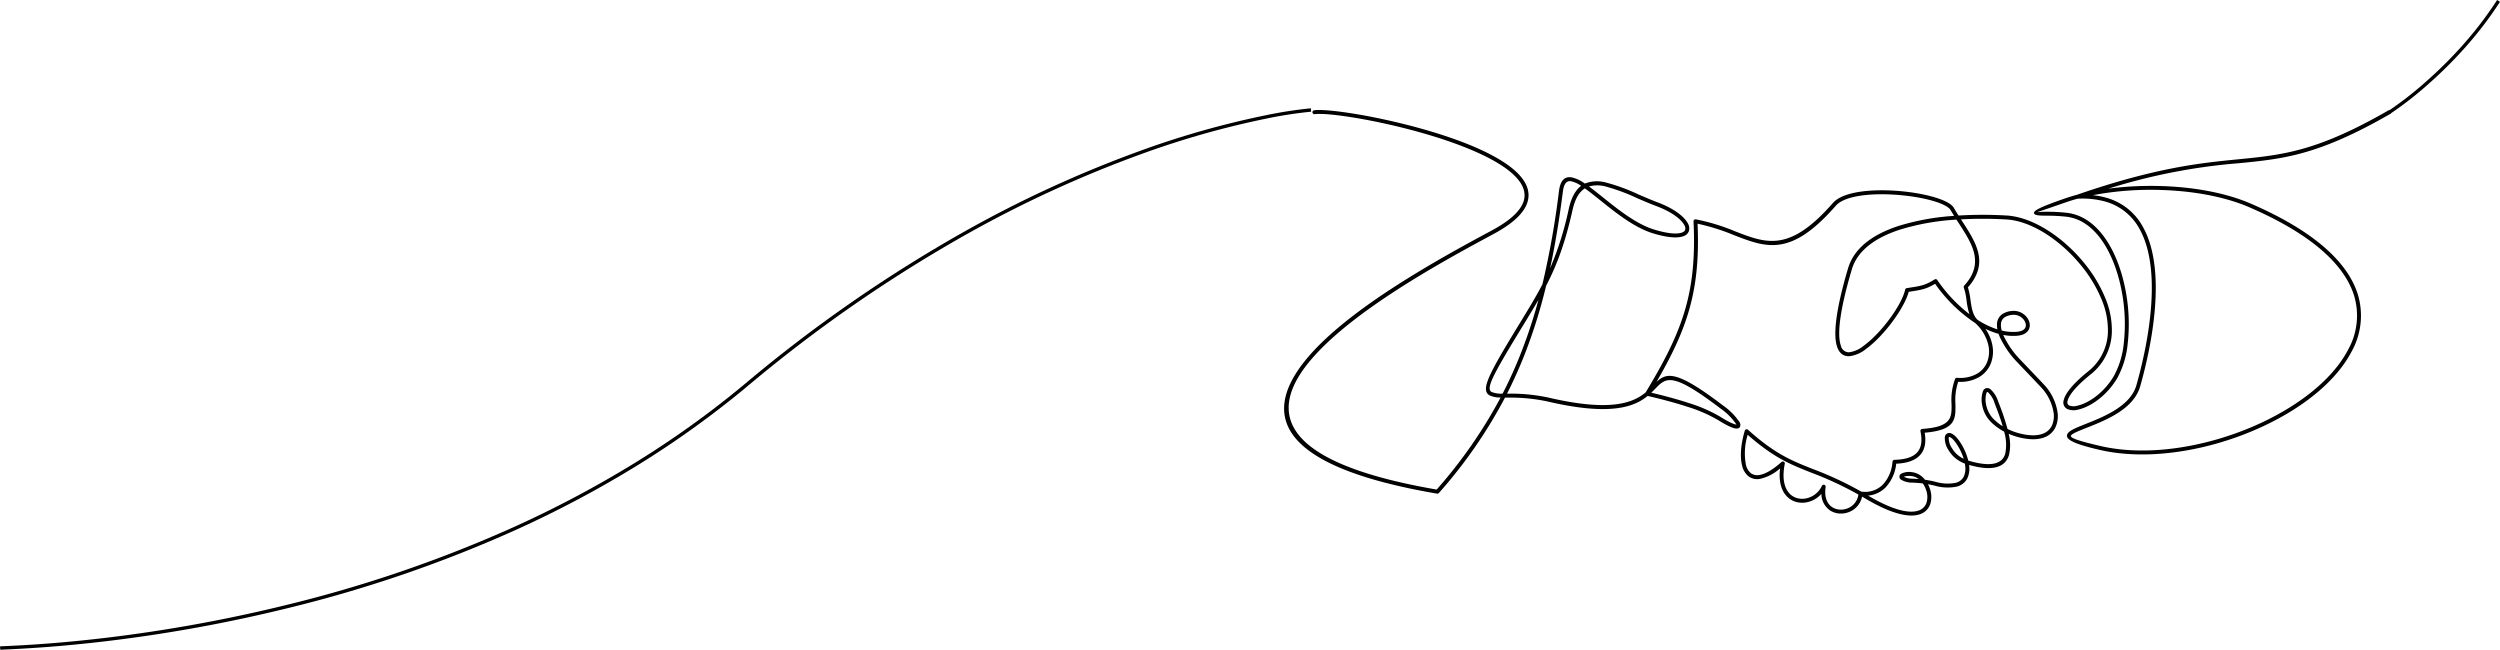 <svg xmlns="http://www.w3.org/2000/svg" xmlns:xlink="http://www.w3.org/1999/xlink" width="737.061" height="191.569" viewBox="0 0 737.061 191.569"><defs><clipPath id="a"><rect width="326.4" height="119.572" fill="none"/></clipPath></defs><g transform="translate(-365.214 -107.103)"><g transform="translate(743.8 139.534)"><g clip-path="url(#a)"><path d="M325.531.153a.58.58,0,0,1,.578,1.007C304.846,13.392,294.675,14.395,281.381,15.7a174.129,174.129,0,0,0-38.356,7.488,97.034,97.034,0,0,1,15.32-.774c9.482.264,19.07,1.9,26.741,5.224,19.212,8.317,28.729,17.681,31.519,26.886a21.649,21.649,0,0,1-1.86,16.647c-2.715,5.235-7.284,10.115-13.015,14.363-16.271,12.064-42,19.089-61.152,14.7-7.529-1.725-10.071-3.018-9.748-4.431.268-1.169,2.506-2.057,5.48-3.238,5.33-2.115,13.214-5.244,14.969-11.429,2.366-8.338,4.975-20.571,4.482-31.409-.244-5.37-1.251-10.393-3.429-14.413a16.477,16.477,0,0,0-10.325-8.343,25.437,25.437,0,0,0-8.068-.82c-1.195.323-2.338.674-3.422,1.051-6.143,2.139-8.323,2.861-8.318,2.876.038.109,1.042-.1,2.58-.078a54.575,54.575,0,0,1,6.081.316,13.751,13.751,0,0,1,5.323,1.839c4.973,2.938,8.521,8.908,10.613,15.781A52.78,52.78,0,0,1,248.7,69.014a26.426,26.426,0,0,1-3.051,10c-3.211,5.435-8.074,8.521-11.455,9.295a4.947,4.947,0,0,1-3.287-.149,2.142,2.142,0,0,1-1.061-2.592c.39-1.831,2.455-4.655,7.1-8.422a15.315,15.315,0,0,0,5.924-11.377A23.4,23.4,0,0,0,240.951,55.7a39.418,39.418,0,0,0-5.91-9.781c-6.1-7.518-14.712-13.234-22.12-13.65a120.935,120.935,0,0,0-13.361-.029l.357.551c4.143,6.392,8,12.349,1.688,19.506a21.892,21.892,0,0,1,.757,3.729c.323,2.245.646,4.489,2.1,5.854a24.687,24.687,0,0,0,5.833,2.8,6.27,6.27,0,0,1-.114-1.666,3.621,3.621,0,0,1,1.817-2.993,6.289,6.289,0,0,1,2.528-.772,4.929,4.929,0,0,1,4.657,2.142,3.976,3.976,0,0,1,.621,1.519,2.924,2.924,0,0,1-.152,1.592c-.421,1.049-1.508,1.876-3.46,2.047a15.144,15.144,0,0,1-4.174-.234q.038.092.078.184a26.457,26.457,0,0,0,5.047,7.219l1.779,1.864c1.65,1.729,3.3,3.459,4.932,5.188a15.251,15.251,0,0,1,4.187,8.449,7.933,7.933,0,0,1-.63,4.339,5.839,5.839,0,0,1-3.16,2.911c-1.872.758-4.463.854-7.845-.035a19.276,19.276,0,0,1-2.786-.967,13.242,13.242,0,0,1,.1,6.231c-1,3.341-4.241,5.061-11.777,2.947q.019.151.034.3a6.575,6.575,0,0,1-.618,3.787,4.76,4.76,0,0,1-3.219,2.342,13.762,13.762,0,0,1-6.378-.334c-.7-.168-1.343-.3-1.944-.409a8.746,8.746,0,0,1,.565,1.3,7.21,7.21,0,0,1,.171,4.385,4.748,4.748,0,0,1-3.093,3.162c-2.911,1.021-7.991.188-16.031-4.588q-.522-.31-1.028-.6a6.234,6.234,0,0,1-4.19,4.657,6.459,6.459,0,0,1-2.725.3,5.685,5.685,0,0,1-2.572-.921,5.975,5.975,0,0,1-2.515-4.856,7.739,7.739,0,0,1-4.313,2.489,6.765,6.765,0,0,1-3.355-.179,6.061,6.061,0,0,1-2.864-1.965c-1.341-1.646-2.087-4.223-1.645-7.85a13.334,13.334,0,0,1-5.9,3.083,4.282,4.282,0,0,1-3.434-.773,5.634,5.634,0,0,1-1.852-3.1c-.675-2.561-.423-6.226.773-10.3a.582.582,0,0,1,.956-.3c7.981,7.167,12.94,9.13,19.06,11.546l.029.011a101.915,101.915,0,0,1,14.289,6.673l.144.016a7.407,7.407,0,0,0,6.221-2.061,10.886,10.886,0,0,0,2.822-6.413c.021-.169.036-.3.045-.386a.582.582,0,0,1,.584-.524c2.923-.074,5.182-.679,6.522-2.009,1.314-1.3,1.77-3.369,1.128-6.4a.582.582,0,0,1,.449-.69.6.6,0,0,1,.089-.012c8.731-.6,8.688-3.4,8.626-7.36a17.306,17.306,0,0,1,1.053-7.362.583.583,0,0,1,.59-.357,10.07,10.07,0,0,0,5.99-1.256,6.992,6.992,0,0,0,2.925-3.541,8.653,8.653,0,0,0,.291-4.841,12.506,12.506,0,0,0-3.873-6.5l-.045-.029a44.474,44.474,0,0,1-11.779-11.546c-2.625,1.572-4.023,1.789-7,2.25l-.777.121c-1.295,4.837-7.3,12.987-12.535,16.809a9.708,9.708,0,0,1-5,2.181c-1.611.051-2.879-.76-3.565-2.752-1.161-3.369-.554-10.461,3.223-23.182,1.805-6.081,7.448-10.041,14.846-12.467a70.5,70.5,0,0,1,16.413-2.978c-.357-.571-.707-1.146-1.043-1.726a2.246,2.246,0,0,0-.476-.548c-2.083-1.821-8.224-3.335-14.777-3.882s-13.481-.113-17.082,1.971a5.849,5.849,0,0,0-1.489,1.179c-13.266,15.17-20.381,12.418-30.018,8.69A61.8,61.8,0,0,0,121.9,33.524c.443,10.361-.4,18.4-2.679,26.058-2,6.725-5.113,13.147-9.439,20.6,3.077-2.887,6.068-3.371,19.567,6.891a19.224,19.224,0,0,1,4.878,4.873,1.64,1.64,0,0,1,.231,1.359c-.182.457-.606.674-1.288.6-.914-.1-2.6-.842-5.176-2.461a42.791,42.791,0,0,0-9.06-3.94c-3.572-1.176-7.6-2.24-11.741-3.209-3.881,3.179-10.838,5.984-29.324,1.684A51.68,51.68,0,0,0,65.987,84.8l-.861-.008a141.481,141.481,0,0,1-19.492,28.124.581.581,0,0,1-.535.19h0C-3.239,104.864-6.317,89.233,6.387,73.659,18.823,58.412,46.763,43.3,61.262,35.5c5.361-2.884,8.249-5.655,9.24-8.278,1.02-2.7-.018-5.3-2.443-7.742-2.535-2.554-6.555-4.927-11.341-7.062C40.026,4.974,14.231.5,9.02,1.233A.582.582,0,1,1,8.86.08c5.311-.748,31.472,3.758,48.332,11.277,4.909,2.19,9.049,4.641,11.692,7.3,2.754,2.773,3.913,5.78,2.707,8.971-1.09,2.882-4.149,5.865-9.778,8.893-14.43,7.763-42.236,22.8-54.524,37.867C-4.706,89.1-1.526,103.908,44.976,111.9A140.439,140.439,0,0,0,63.829,84.759a7.181,7.181,0,0,1-3.287-.645c-2.348-1.409-.811-5.056,5.786-16.047,1.162-1.936,2.212-3.654,3.2-5.278,2.548-4.17,4.719-7.721,6.627-11.393a251.823,251.823,0,0,0,4.873-27.442c.415-3.253,1.693-4.363,3.621-4.117a10.262,10.262,0,0,1,4.014,1.857,9.839,9.839,0,0,1,6.384-.274,57.025,57.025,0,0,1,9.381,3.457c1.913.825,3.882,1.675,5.836,2.41,4.608,1.734,7.592,4.056,8.688,5.989a3.087,3.087,0,0,1,.447,2.237,2.388,2.388,0,0,1-1.506,1.627c-1.6.687-4.631.608-9.2-.8-5.473-1.688-10.87-6.016-15.438-9.68-1.658-1.33-3.2-2.57-4.585-3.551C87.05,24.127,85.8,26.1,85.051,29.441c-2.237,9.956-4.668,16.339-7.8,22.381A155.616,155.616,0,0,1,71.1,71.6c-1.59,4.085-3.372,8.087-5.377,12.031l.276,0a52.685,52.685,0,0,1,12.137,1.2c18.168,4.226,24.793,1.478,28.464-1.575,5.433-8.992,9.214-16.316,11.506-24.013s3.107-15.808,2.6-26.366a.583.583,0,0,1,.679-.64,60.357,60.357,0,0,1,11.671,3.569c9.2,3.558,15.994,6.186,28.724-8.372a6.984,6.984,0,0,1,1.78-1.421c3.825-2.214,11-2.69,17.76-2.126s13.182,2.189,15.447,4.169a3.388,3.388,0,0,1,.717.84c.434.75.89,1.489,1.354,2.219a121.287,121.287,0,0,1,14.144-.01c7.738.435,16.673,6.33,22.959,14.078a40.625,40.625,0,0,1,6.088,10.077,24.56,24.56,0,0,1,2,10.564,16.437,16.437,0,0,1-6.352,12.214c-4.412,3.579-6.351,6.158-6.693,7.761a1.077,1.077,0,0,0,.46,1.316,3.865,3.865,0,0,0,2.49.049c3.142-.719,7.68-3.621,10.713-8.753a25.28,25.28,0,0,0,2.9-9.546,51.582,51.582,0,0,0-1.861-20.595c-2.012-6.614-5.392-12.338-10.093-15.116a12.583,12.583,0,0,0-4.872-1.684,53.243,53.243,0,0,0-5.954-.311c-2.017-.024-3.435-.041-3.665-.7-.281-.808,2.079-1.934,9.033-4.356,1.123-.392,2.31-.754,3.55-1.089,23.42-8.093,36.575-9.39,47.583-10.474,13.155-1.3,23.22-2.288,44.264-14.394m-87.1,24.965a23.161,23.161,0,0,1,3.891.738,17.608,17.608,0,0,1,11.036,8.912c2.268,4.185,3.314,9.379,3.566,14.914.5,10.992-2.134,23.355-4.523,31.774-1.912,6.737-10.115,9.993-15.661,12.194-2.65,1.051-4.643,1.842-4.774,2.418-.148.646,2.179,1.5,8.873,3.037,18.836,4.316,44.166-2.613,60.2-14.5,5.592-4.147,10.043-8.891,12.673-13.962a20.528,20.528,0,0,0,1.783-15.778c-2.7-8.894-12.01-17.993-30.868-26.157-7.528-3.259-16.965-4.868-26.314-5.128a92.3,92.3,0,0,0-19.882,1.538m-40.2,7.208A70.271,70.271,0,0,0,181.47,35.3c-7.049,2.312-12.41,6.032-14.089,11.688-3.7,12.46-4.327,19.312-3.237,22.477a2.43,2.43,0,0,0,2.426,1.968,8.658,8.658,0,0,0,4.349-1.958c5.195-3.793,11.166-11.947,12.18-16.509a.58.58,0,0,1,.476-.448c.354-.056.767-.121,1.161-.181,2.988-.462,4.3-.665,7.044-2.383a.582.582,0,0,1,.8.187l.013.022A43.8,43.8,0,0,0,202.06,60.2a20.244,20.244,0,0,1-.85-4.007,18.965,18.965,0,0,0-.811-3.823.582.582,0,0,1,.115-.594h0c6.037-6.612,2.37-12.27-1.57-18.348q-.355-.549-.712-1.1m13.338,32.7a14.309,14.309,0,0,0,4.52.358c1.445-.126,2.215-.656,2.481-1.318a1.774,1.774,0,0,0,.084-.964,2.813,2.813,0,0,0-.443-1.072,3.762,3.762,0,0,0-3.56-1.627,5.16,5.16,0,0,0-2.063.613,2.511,2.511,0,0,0-1.247,2.081,5.753,5.753,0,0,0,.229,1.929m-.919.968a22.306,22.306,0,0,1-3.892-1.487,12.774,12.774,0,0,1,2,4.562,9.812,9.812,0,0,1-.341,5.488A8.149,8.149,0,0,1,205,78.687a11.011,11.011,0,0,1-6.262,1.445,16.935,16.935,0,0,0-.817,6.523c.07,4.5.119,7.713-9.061,8.486.531,3.112-.072,5.322-1.572,6.811s-3.842,2.19-6.826,2.328a11.992,11.992,0,0,1-3.143,7,8.227,8.227,0,0,1-5.15,2.406c7.6,4.489,12.291,5.313,14.9,4.4a3.623,3.623,0,0,0,2.364-2.41,6.038,6.038,0,0,0-.162-3.665,7.5,7.5,0,0,0-.963-1.907c-1.2-.153-2.2-.2-3.052-.246h-.009a6.134,6.134,0,0,1-3.395-.9,1.1,1.1,0,0,1-.446-.869,1.045,1.045,0,0,1,.5-.848,5.128,5.128,0,0,1,3.026-.487,5.7,5.7,0,0,1,4.008,2.258c.91.13,1.93.318,3.089.6a12.662,12.662,0,0,0,5.827.334,3.649,3.649,0,0,0,2.477-1.768,5.456,5.456,0,0,0,.481-3.123q-.038-.394-.11-.8a9.862,9.862,0,0,1-2.5-1.378,8.8,8.8,0,0,1-2.265-2.517A6.327,6.327,0,0,1,194.8,96.4a1.428,1.428,0,0,1,.609-.974,1.339,1.339,0,0,1,1.165-.11c.8.252,1.87,1.2,3.021,3.06a17.406,17.406,0,0,1,2.109,4.99c7.1,2.112,10.064.778,10.894-2a13.335,13.335,0,0,0-.313-6.541,16.235,16.235,0,0,1-3.151-2.166A9.442,9.442,0,0,1,205.79,86.9a7.606,7.606,0,0,1,.274-4.078,1.429,1.429,0,0,1,.965-.816,1.524,1.524,0,0,1,1.211.311,8.154,8.154,0,0,1,2.3,3.655l.075.195a73.652,73.652,0,0,1,2.666,7.867,18.1,18.1,0,0,0,3.417,1.28c3.116.819,5.459.748,7.111.08a4.7,4.7,0,0,0,2.55-2.337,6.784,6.784,0,0,0,.521-3.706A14.067,14.067,0,0,0,223,81.569c-1.646-1.747-3.287-3.465-4.927-5.184L216.3,74.522a27.665,27.665,0,0,1-5.276-7.56c-.139-.325-.264-.646-.373-.962m-.742,25.792a14.425,14.425,0,0,0,1.955,1.45c-.68-2.349-1.584-4.7-2.334-6.662l-.075-.2a7.154,7.154,0,0,0-1.882-3.117c-.136-.1-.238-.138-.3-.125s-.107.079-.173.206a6.661,6.661,0,0,0-.156,3.4,8.319,8.319,0,0,0,2.965,5.039m-11,10.168a8.667,8.667,0,0,0,1.456.892,16.626,16.626,0,0,0-1.757-3.863c-.987-1.594-1.819-2.381-2.383-2.559-.1-.032-.165-.039-.19-.023s-.066.1-.09.218a5.28,5.28,0,0,0,1,3.154,7.626,7.626,0,0,0,1.964,2.18M185.312,108.7c.534.027,1.122.056,1.78.111a4.043,4.043,0,0,0-2.228-.889,4.865,4.865,0,0,0-2.179.212,5.723,5.723,0,0,0,2.619.566Zm-2.743-.591h0Zm0,0v0h0Zm-13.243,5.272a101.263,101.263,0,0,0-13.909-6.468l-.03-.013c-6.047-2.387-10.983-4.342-18.711-11.141a18.291,18.291,0,0,0-.523,8.82,4.52,4.52,0,0,0,1.442,2.483,3.17,3.17,0,0,0,2.541.541c1.687-.267,3.859-1.458,6.518-3.832a.581.581,0,0,1,.956.546h0c-.816,4.084-.177,6.839,1.148,8.466a4.907,4.907,0,0,0,2.318,1.592,5.606,5.606,0,0,0,2.781.143,6.608,6.608,0,0,0,4.7-3.706.581.581,0,0,1,1.1.332h0c-.458,3.023.46,4.954,1.892,5.918a4.531,4.531,0,0,0,2.048.73,5.32,5.32,0,0,0,2.237-.246,5.109,5.109,0,0,0,3.486-4.166m29.081-34.435.17.042a.588.588,0,0,0-.17-.042M108.26,83.343c3.892.926,7.668,1.937,11.039,3.047a43.817,43.817,0,0,1,9.315,4.063c2.413,1.517,3.928,2.2,4.689,2.288.084.009.047.208.077.132a1.354,1.354,0,0,0-.172-.375,18.184,18.184,0,0,0-4.56-4.505c-14.3-10.874-15.991-9.139-19.165-5.874-.381.392-.783.805-1.223,1.223m-47.122-.226a7.631,7.631,0,0,0,3.286.5,131.112,131.112,0,0,0,5.59-12.432A149.577,149.577,0,0,0,75,55.936C73.64,58.3,72.16,60.721,70.525,63.4c-1.02,1.67-2.1,3.437-3.2,5.269C61.186,78.892,59.62,82.2,61.138,83.116M78.433,46.65a93.622,93.622,0,0,0,5.484-17.465c.775-3.449,2.026-5.605,3.651-6.828a8.18,8.18,0,0,0-3.061-1.369c-1.2-.153-2.014.691-2.323,3.111-1.01,7.918-2.218,15.4-3.751,22.551M94.8,22.554a9.266,9.266,0,0,0-4.917-.009c1.274.932,2.651,2.036,4.112,3.207,4.489,3.6,9.792,7.854,15.051,9.476,4.277,1.319,7.023,1.432,8.4.842a1.285,1.285,0,0,0,.832-.83,1.987,1.987,0,0,0-.328-1.39c-.979-1.729-3.748-3.842-8.087-5.474-2.016-.759-3.979-1.606-5.886-2.428A56.5,56.5,0,0,0,94.8,22.554" transform="translate(0 0)"/></g></g><path d="M9223.3,273.672l-.082-1c.292-.024.877-.051,1.761-.091,3.945-.18,14.425-.659,28.97-2.379a442.724,442.724,0,0,0,54.2-9.862,386.268,386.268,0,0,0,67.132-23.109,320.187,320.187,0,0,0,34.566-18.321,279.8,279.8,0,0,0,33.183-23.789,422.632,422.632,0,0,1,64.041-44.478,347.856,347.856,0,0,1,53.05-24.339,260.6,260.6,0,0,1,36.169-10.2,124.552,124.552,0,0,1,13.4-2.069l.074,1a123.84,123.84,0,0,0-13.317,2.06,259.772,259.772,0,0,0-36.034,10.172,346.9,346.9,0,0,0-52.881,24.27,421.56,421.56,0,0,0-63.859,44.357,280.83,280.83,0,0,1-33.3,23.874,321.128,321.128,0,0,1-34.675,18.378,387.237,387.237,0,0,1-67.306,23.17,443.735,443.735,0,0,1-54.327,9.884c-14.58,1.724-25.086,2.2-29.041,2.384C9224.146,273.623,9223.569,273.649,9223.3,273.672Z" transform="translate(-8858 25)"/><path d="M9928.957,114.9l-.539-.842a103.112,103.112,0,0,0,11.028-8.593A125.91,125.91,0,0,0,9949.829,95.2a109.031,109.031,0,0,0,10.6-13.813l.842.541a110.1,110.1,0,0,1-10.712,13.951,126.821,126.821,0,0,1-10.472,10.35A103.964,103.964,0,0,1,9928.957,114.9Z" transform="translate(-8859 25.716)"/></g></svg>